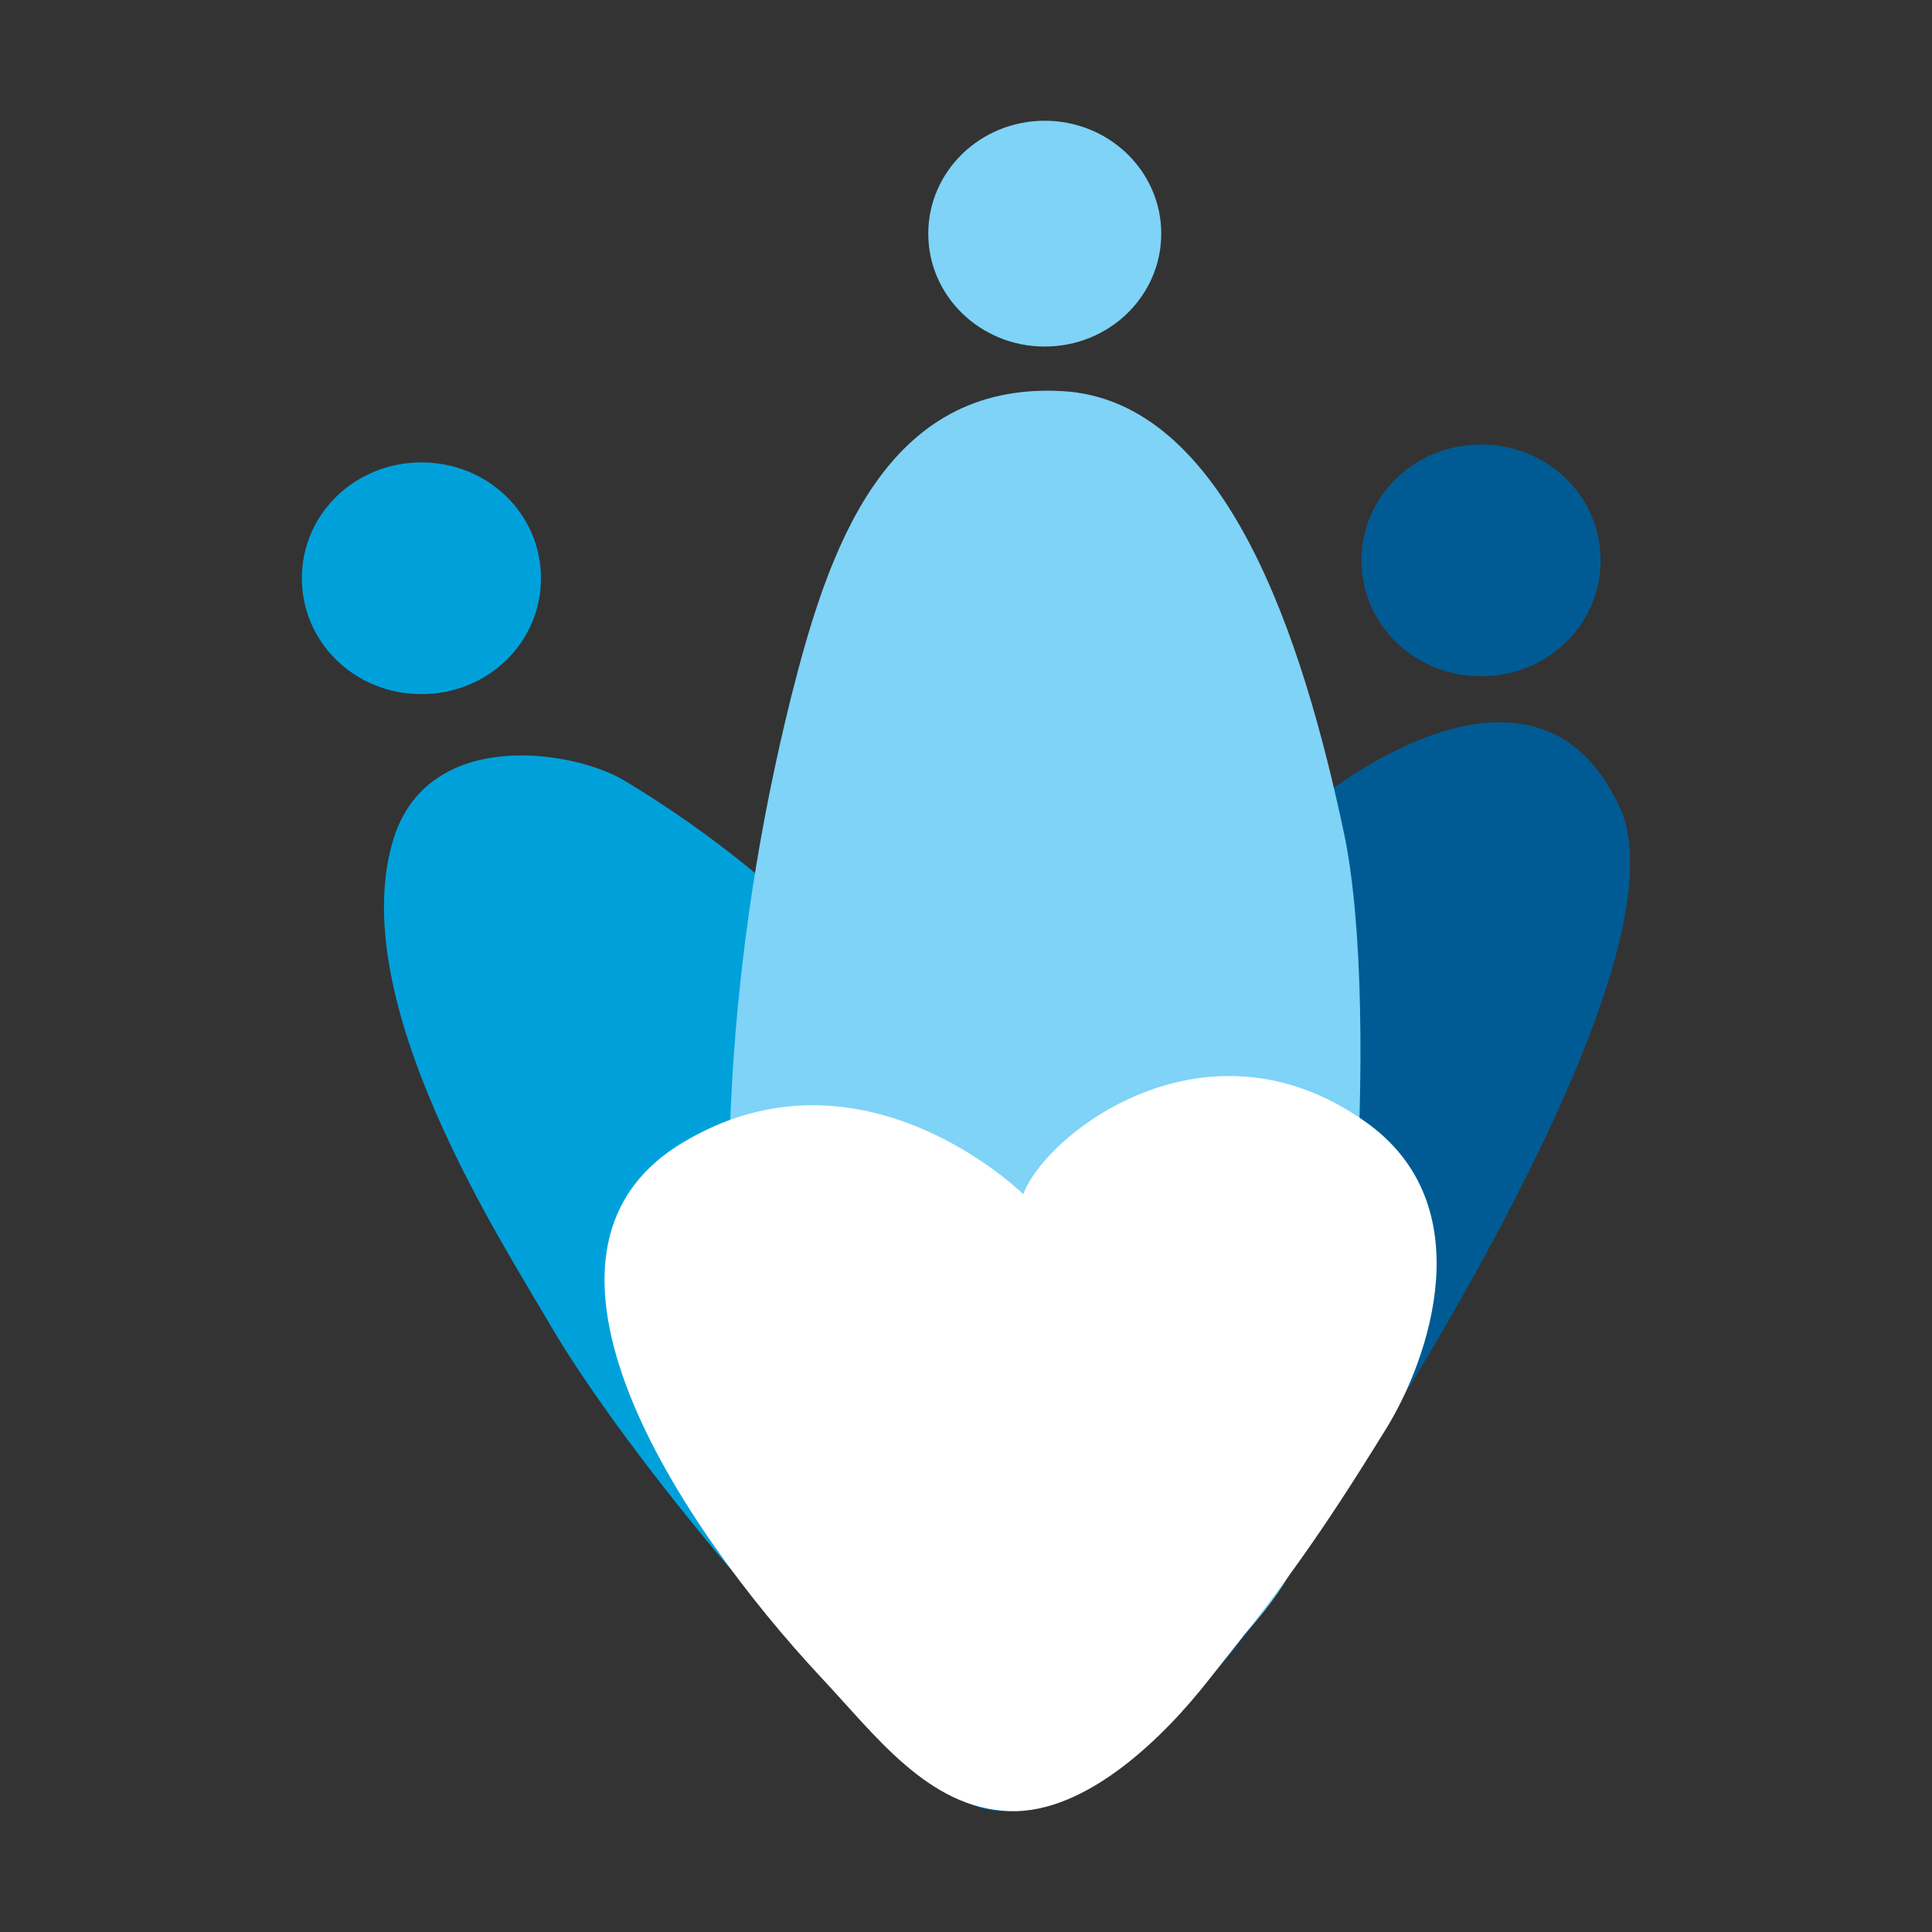 <svg width="32" height="32" viewBox="0 0 32 32" fill="none" xmlns="http://www.w3.org/2000/svg">
<rect x="0" y="0" width="32" height="32" fill="#333333" stroke="none"/>
<path fill-rule="evenodd" clip-rule="evenodd" d="M19.048 23.421C17.356 20.354 15.274 15.892 10.332 12.923C9.503 12.431 7.116 12.037 6.524 13.875C5.678 16.548 8.335 20.599 9.113 21.945C10.4 24.142 13.666 28.062 15.765 29.686C16.95 30.588 18.845 29.26 19.421 28.325C19.827 27.669 20.216 25.586 19.048 23.437V23.421Z" fill="#00A1DB"/>
<path fill-rule="evenodd" clip-rule="evenodd" d="M16.864 29.982C15.239 30.228 14.359 27.85 14.579 26.472C14.986 23.831 15.73 22.306 16.949 19.764C17.863 17.861 19.2 16.057 20.571 14.416C21.738 13.022 25.428 10.283 26.833 13.383C27.95 15.86 23.126 23.356 22.314 24.619C21.298 26.193 20.249 27.817 18.794 29.015C18.252 29.474 17.626 29.867 16.881 29.982H16.864Z" fill="#005B94"/>
<path fill-rule="evenodd" clip-rule="evenodd" d="M6.98 7.659C8.08 7.659 8.96 8.512 8.96 9.578C8.96 10.644 8.08 11.497 6.98 11.497C5.88 11.497 5 10.644 5 9.578C5 8.512 5.88 7.659 6.98 7.659Z" fill="#00A1DB"/>
<path fill-rule="evenodd" clip-rule="evenodd" d="M24.531 7.363C25.631 7.363 26.511 8.216 26.511 9.282C26.511 10.348 25.631 11.201 24.531 11.201C23.431 11.201 22.551 10.348 22.551 9.282C22.551 8.216 23.431 7.363 24.531 7.363Z" fill="#005B94"/>
<g style="mix-blend-mode:multiply">
<path fill-rule="evenodd" clip-rule="evenodd" d="M17.304 29.294C14.393 29.835 12.683 26.587 12.379 24.34C11.786 20.027 12.057 15.746 13.107 11.53C13.716 9.119 14.647 6.314 17.592 6.478C20.317 6.626 21.586 10.612 22.263 13.81C22.889 16.795 22.347 24.111 21.484 25.849C20.773 27.276 18.607 29.064 17.321 29.294H17.304Z" fill="#7ED3F7"/>
</g>
<g style="mix-blend-mode:multiply">
<path fill-rule="evenodd" clip-rule="evenodd" d="M17.304 2C18.371 2 19.234 2.837 19.234 3.87C19.234 4.903 18.371 5.74 17.304 5.74C16.238 5.74 15.375 4.903 15.375 3.87C15.375 2.837 16.238 2 17.304 2Z" fill="#7ED3F7"/>
</g>
<g style="mix-blend-mode:soft-light">
<path fill-rule="evenodd" clip-rule="evenodd" d="M16.949 19.78C17.305 18.796 19.962 16.696 22.619 18.582C24.565 19.96 23.668 22.519 22.957 23.667C21.874 25.422 21.282 26.242 20.013 27.833C19.319 28.719 18.015 30.048 16.712 29.998C15.375 29.949 14.495 28.735 13.615 27.8C11.195 25.209 8.301 20.764 11.279 18.943C14.258 17.123 16.949 19.78 16.949 19.78Z" fill="white"/>
</g>
</svg>

